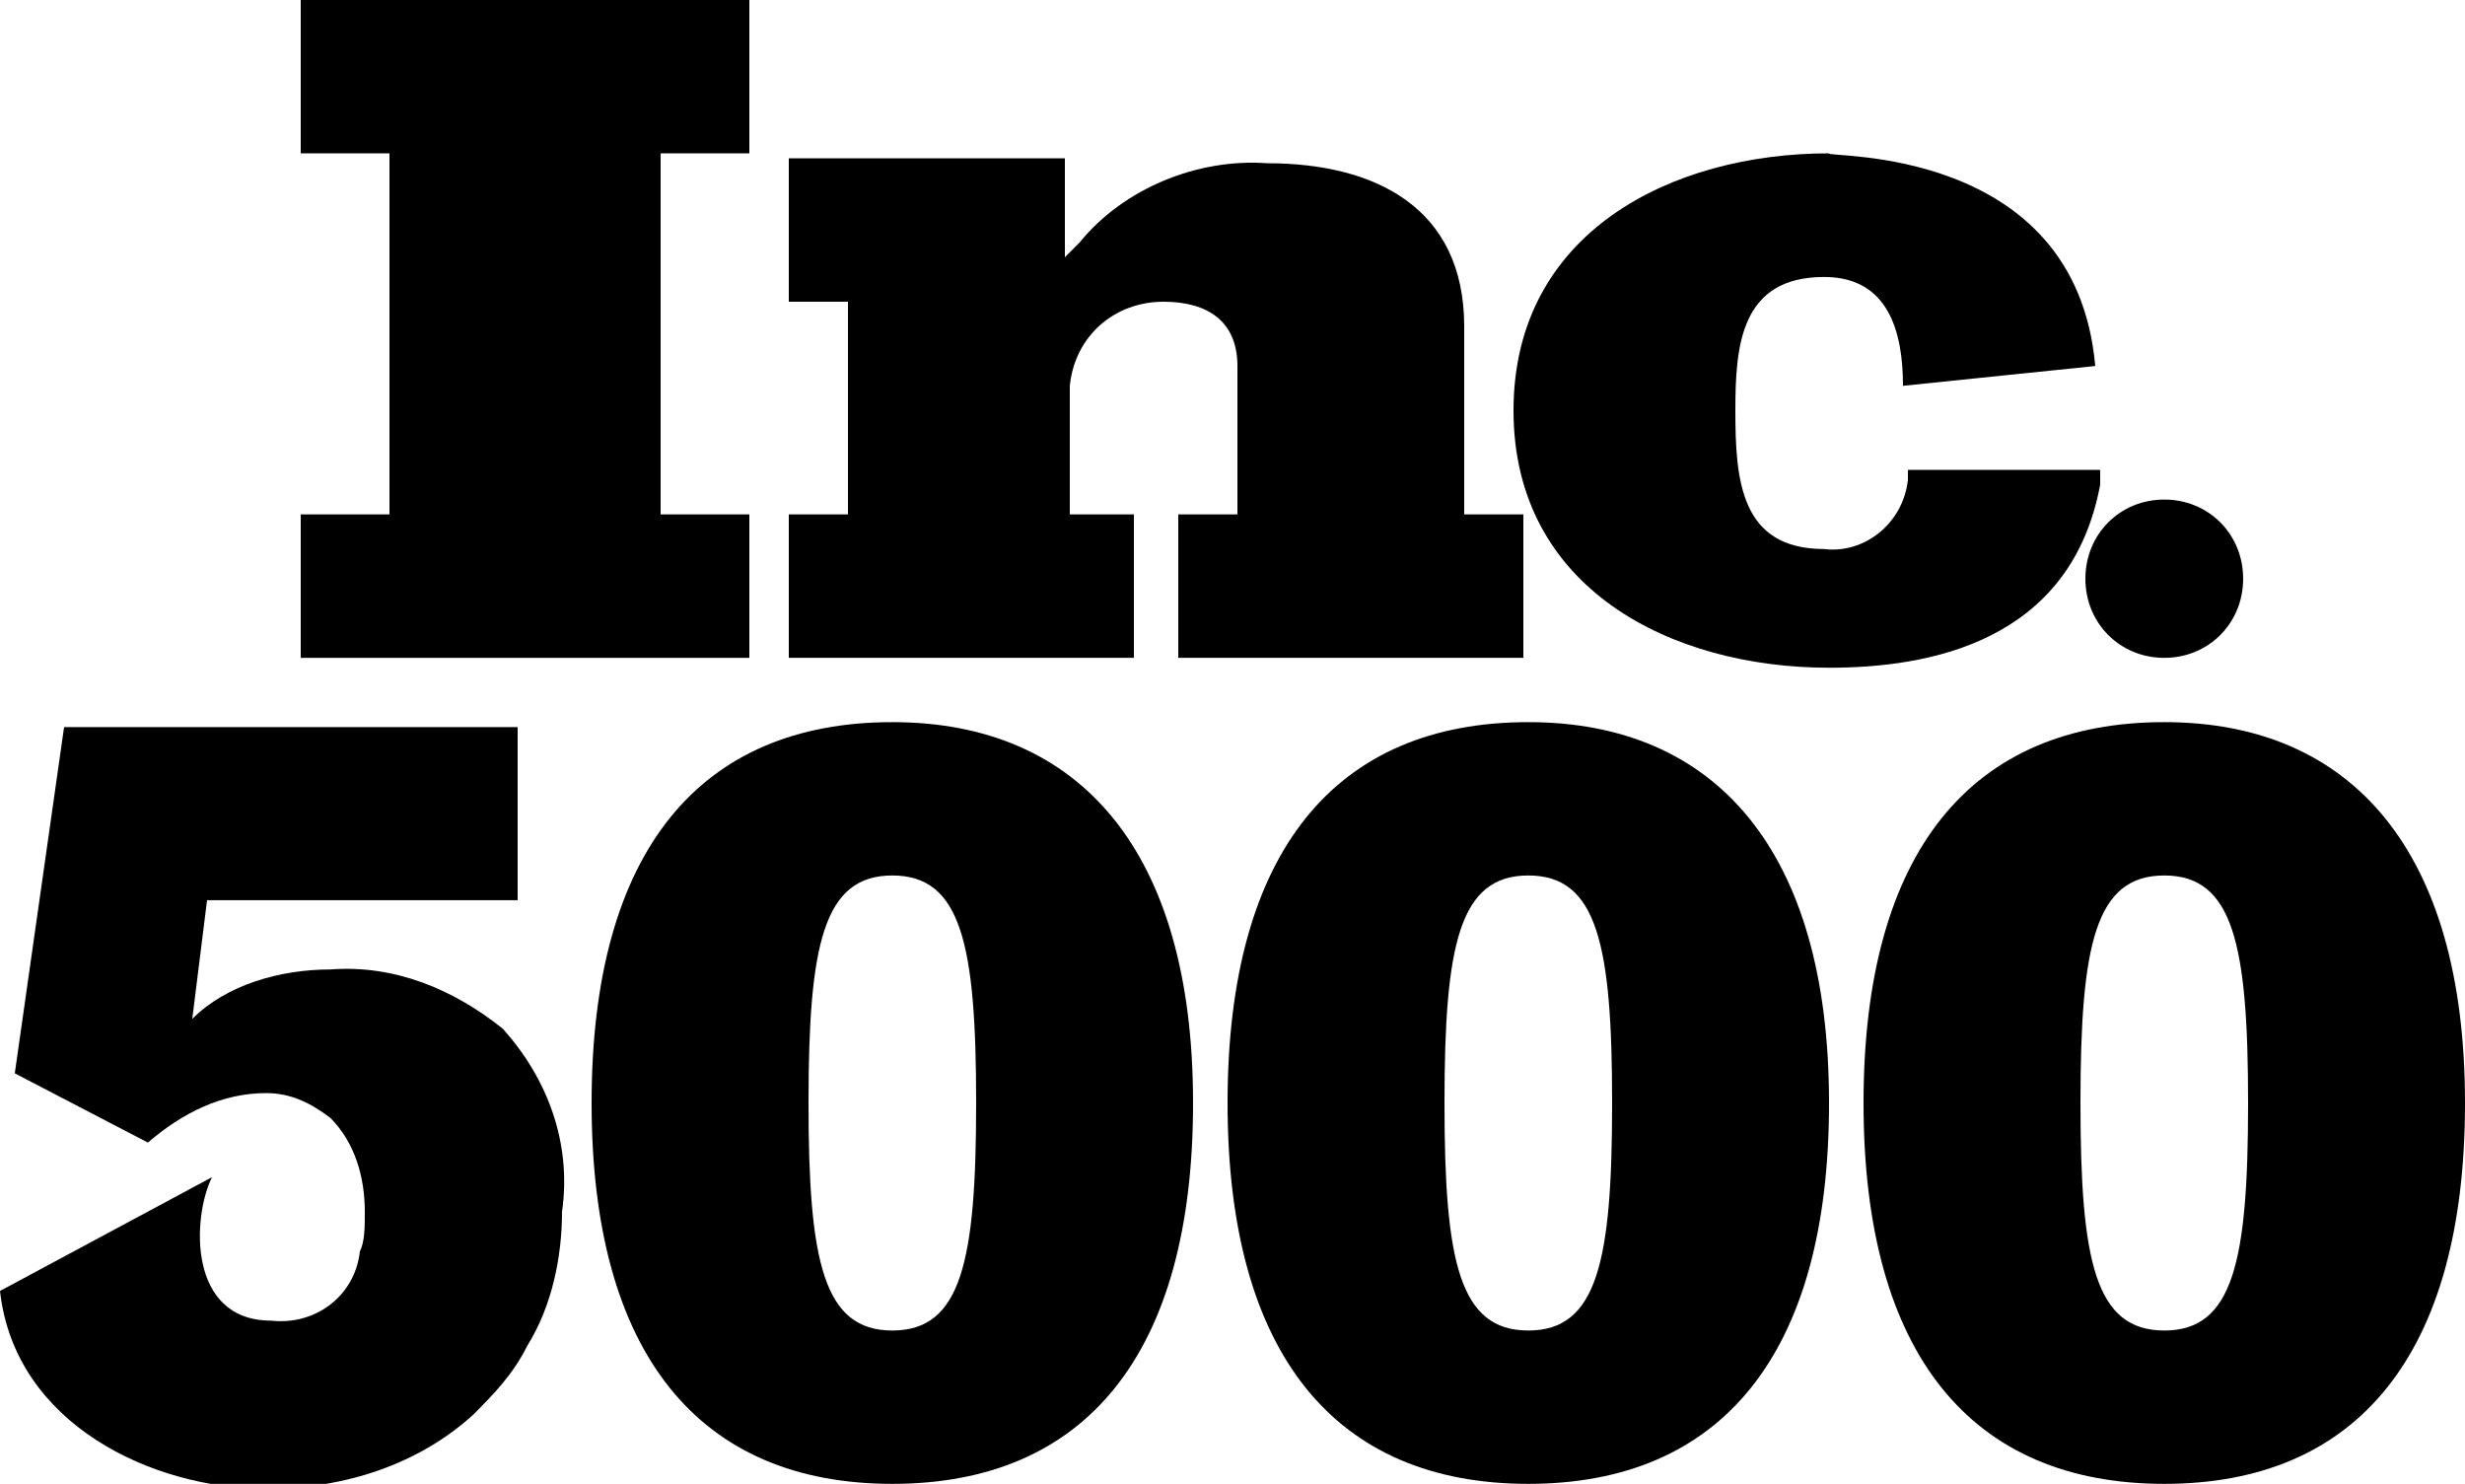 <svg width="103" height="62" viewBox="0 0 103 62" fill="none" xmlns="http://www.w3.org/2000/svg">
<g clip-path="url(#clip0_161_754)">
<path d="M12.566 27.487V21.493H16.274V6.407H12.566V0H31.312V6.407H27.604V21.493H31.312V27.487H12.566Z" fill="black"/>
<path d="M49.234 27.487V21.493H51.706V15.293C51.706 13.433 50.47 12.607 48.616 12.607C46.556 12.607 44.908 14.053 44.702 16.12V16.327V21.493H47.38V27.487H32.96V21.493H35.432V12.607H32.96V6.613H44.496V10.747C44.702 10.54 44.908 10.333 45.114 10.127C46.968 7.853 50.058 6.613 52.942 6.82C57.474 6.82 61.182 8.68 61.182 13.64V21.493H63.654V27.487H49.234Z" fill="black"/>
<path d="M87.55 15.293L79.516 16.12C79.516 13.847 78.898 11.573 76.22 11.573C72.718 11.573 72.512 14.467 72.512 17.153C72.512 20.047 72.718 22.94 76.22 22.94C77.868 23.147 79.516 21.907 79.722 20.047C79.722 19.84 79.722 19.84 79.722 19.633H87.756V20.253C86.52 26.867 80.546 27.9 76.426 27.9C69.834 27.9 63.242 24.593 63.242 17.153C63.242 9.713 69.834 6.407 76.426 6.407C76.22 6.613 86.726 5.993 87.55 15.293Z" fill="black"/>
<path d="M93.73 24.18C93.73 26.04 92.288 27.487 90.434 27.487C88.58 27.487 87.138 26.04 87.138 24.18C87.138 22.32 88.58 20.873 90.434 20.873C92.288 20.873 93.73 22.32 93.73 24.18Z" fill="black"/>
<path d="M37.286 30.173C29.252 30.173 24.72 35.547 24.72 46.087C24.72 56.627 29.252 62 37.286 62C45.32 62 49.852 56.627 49.852 46.087C49.852 35.547 45.114 30.173 37.286 30.173ZM37.286 55.593C34.402 55.593 33.784 52.7 33.784 46.087C33.784 39.473 34.402 36.58 37.286 36.58C40.17 36.58 40.788 39.473 40.788 46.087C40.788 52.7 40.17 55.593 37.286 55.593Z" fill="black"/>
<path d="M63.86 30.173C55.826 30.173 51.294 35.547 51.294 46.087C51.294 56.627 55.826 62 63.86 62C71.894 62 76.426 56.627 76.426 46.087C76.426 35.547 71.688 30.173 63.86 30.173ZM63.86 55.593C60.976 55.593 60.358 52.7 60.358 46.087C60.358 39.473 60.976 36.58 63.86 36.58C66.744 36.58 67.362 39.473 67.362 46.087C67.362 52.7 66.744 55.593 63.86 55.593Z" fill="black"/>
<path d="M90.434 30.173C82.4 30.173 77.868 35.547 77.868 46.087C77.868 56.627 82.4 62 90.434 62C98.468 62 103 56.627 103 46.087C103 35.547 98.262 30.173 90.434 30.173ZM90.434 55.593C87.55 55.593 86.932 52.7 86.932 46.087C86.932 39.473 87.55 36.58 90.434 36.58C93.318 36.58 93.936 39.473 93.936 46.087C93.936 52.7 93.318 55.593 90.434 55.593Z" fill="black"/>
<path d="M21.012 42.986C18.952 41.333 16.48 40.3 13.802 40.507C11.742 40.507 9.476 41.127 8.034 42.573L8.652 37.613H21.63V30.38H2.678L0.618 44.847L6.18 47.74C7.622 46.5 9.27 45.673 11.124 45.673C12.154 45.673 12.978 46.087 13.802 46.707C14.832 47.74 15.244 49.187 15.244 50.633C15.244 51.253 15.244 51.873 15.038 52.286C14.832 54.147 13.184 55.387 11.33 55.18C7.828 55.18 8.034 50.84 8.858 49.187L0 53.94C0.618 59.52 6.386 62.207 11.124 62.207C14.42 62.207 17.51 61.173 19.776 59.107C20.6 58.28 21.424 57.453 22.042 56.213C23.072 54.56 23.484 52.493 23.484 50.633C23.896 47.74 22.866 45.053 21.012 42.986Z" fill="black"/>
</g>
<defs>
<clipPath id="clip0_161_754">
<rect width="103" height="62" fill="white"/>
</clipPath>
</defs>
</svg>
